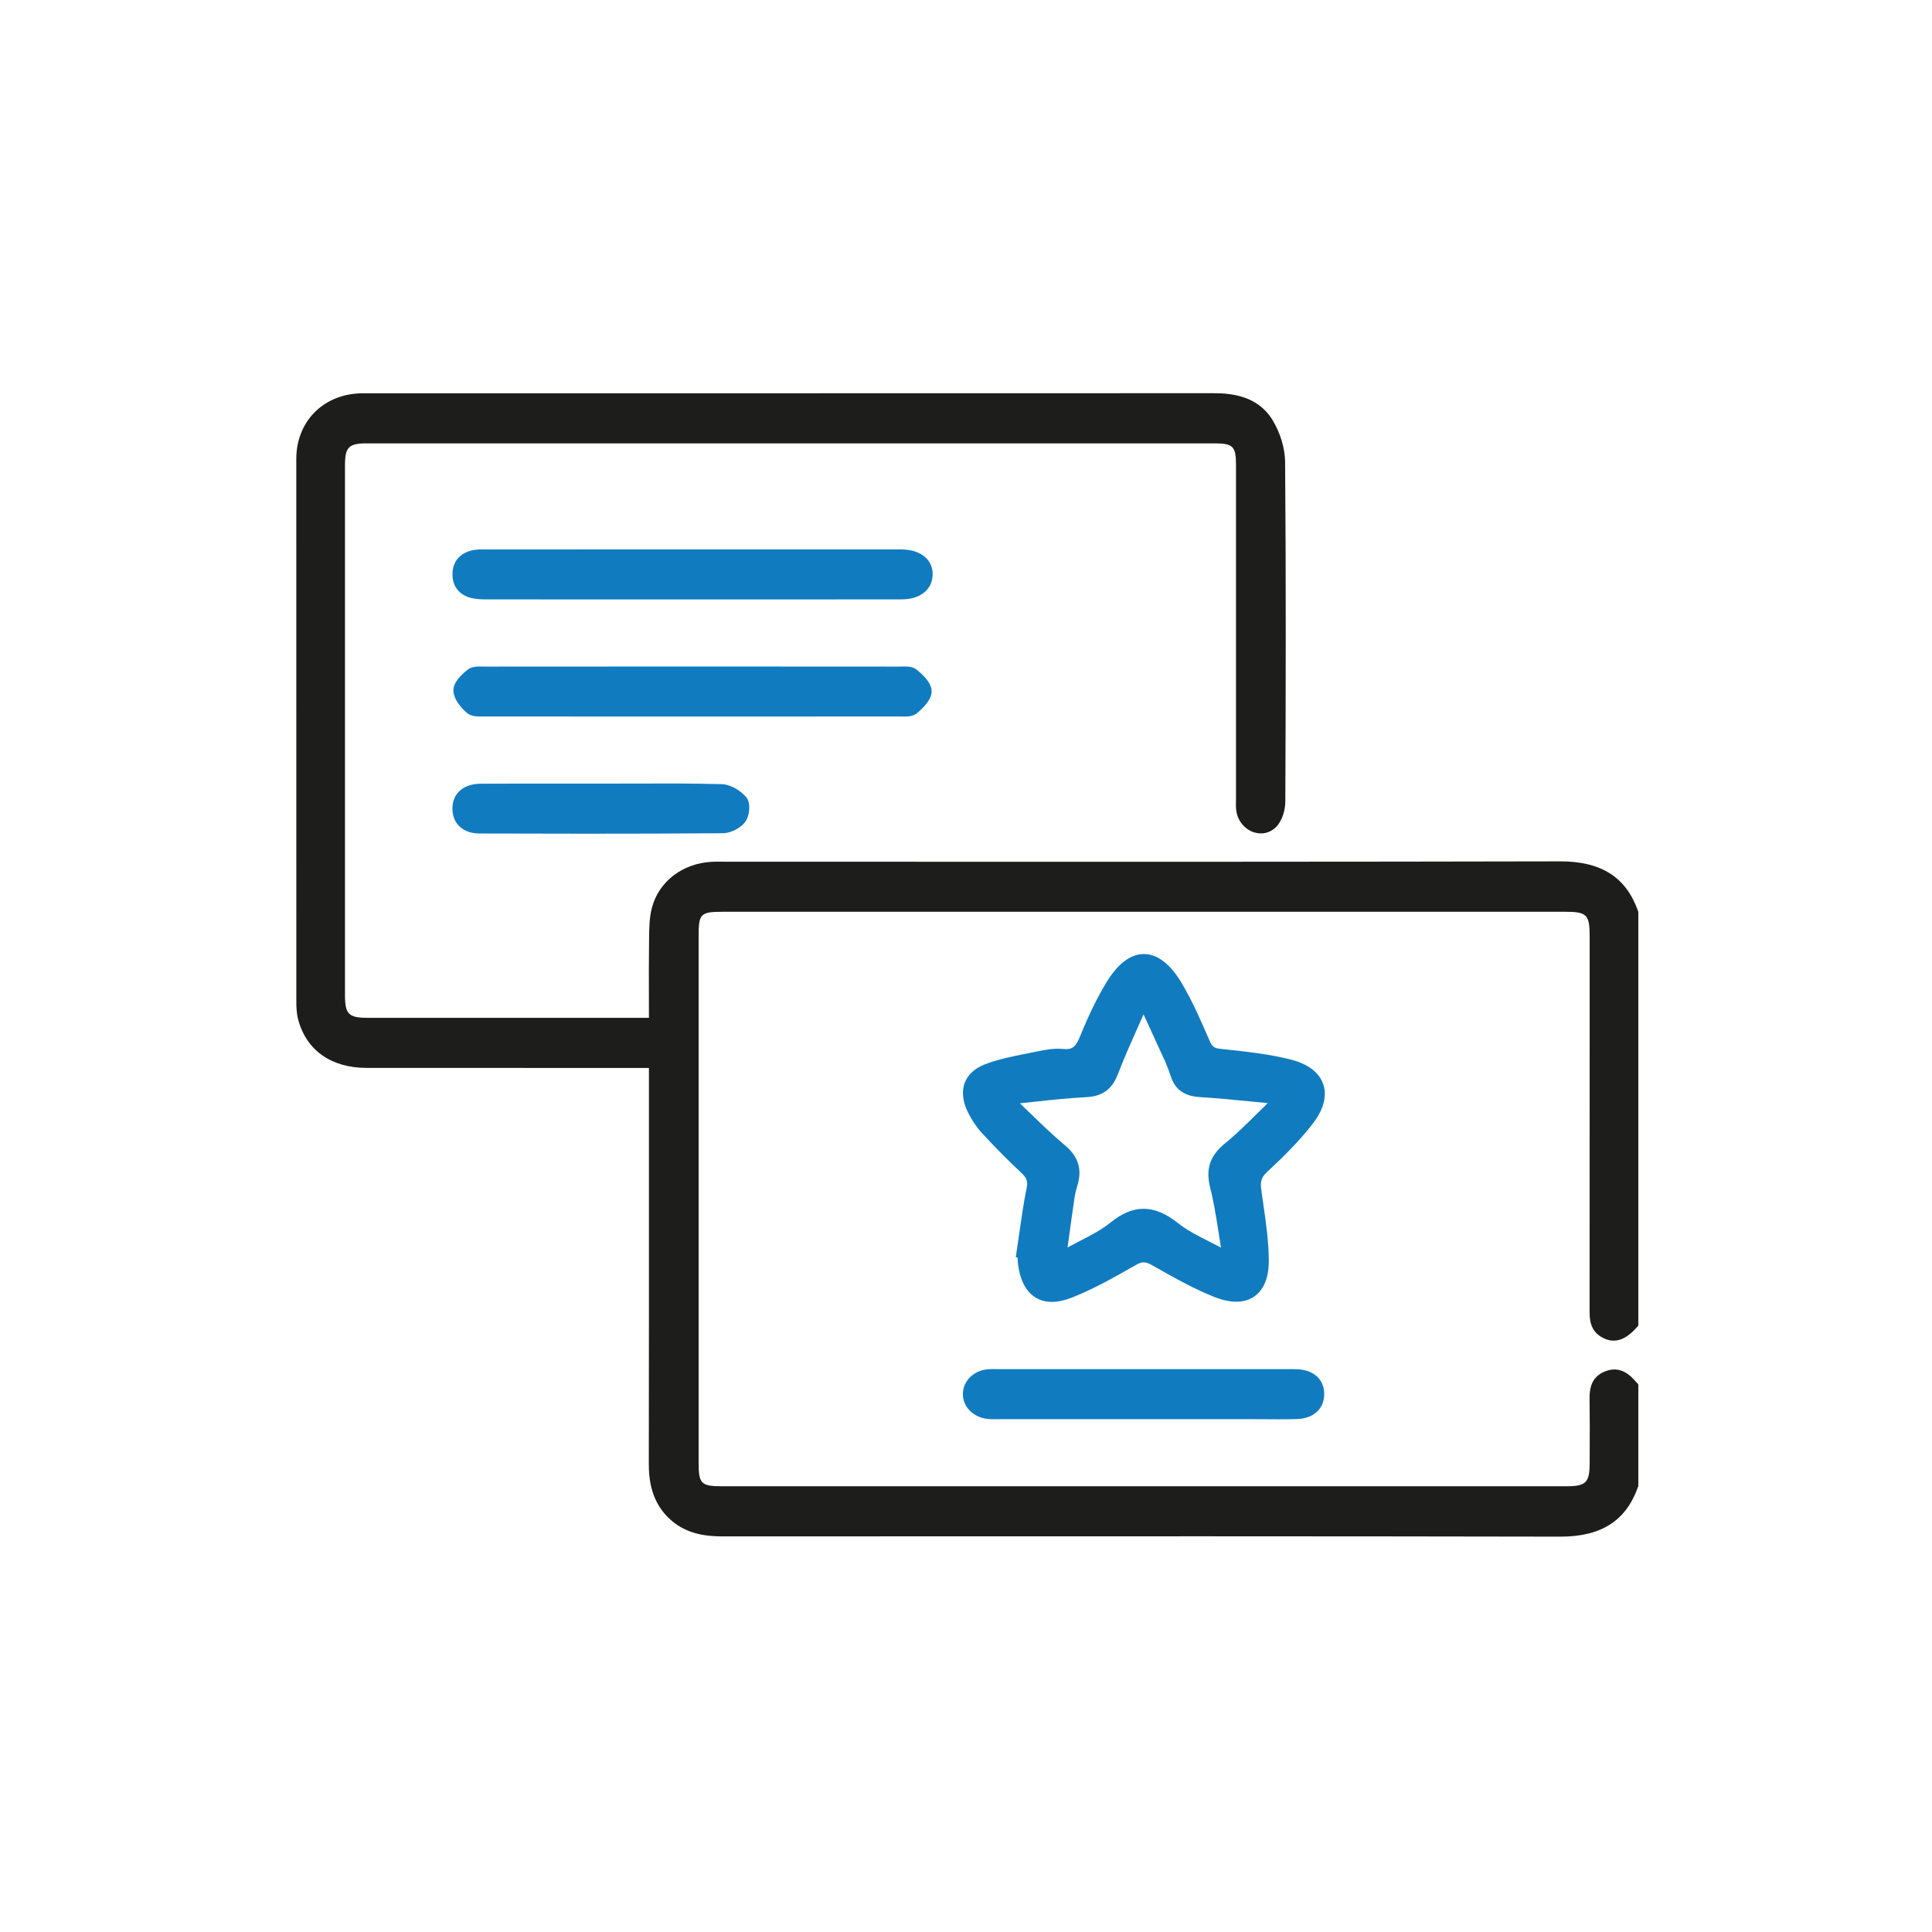 <svg xmlns="http://www.w3.org/2000/svg" id="Capa_1" data-name="Capa 1" viewBox="0 0 1000 1000"><defs><style>      .cls-1 {        fill: #1d1d1b;      }      .cls-1, .cls-2 {        stroke-width: 0px;      }      .cls-2 {        fill: #117bc0;      }    </style></defs><path class="cls-1" d="M828.65,691.89c8.21,5.09,14.61-.43,18.71-5.02l.63-.71v-214.2l-.14-.4c-6.21-17.55-19-25.72-40.23-25.72h-.19c-109.93.25-221.7.22-329.79.2-33.62,0-67.23-.02-100.85-.02-1.19,0-2.38,0-3.56-.01-1.62-.02-3.3-.04-4.98.06-15.06.89-27.13,10.15-30.76,23.58-1.4,5.17-1.47,10.62-1.53,15.89v.72c-.14,10.06-.12,19.96-.09,30.43,0,3.35.02,6.72.02,10.14h-41.98c-34.52,0-69.04,0-103.56-.01-9.92,0-11.79-1.89-11.79-11.85,0-91.35,0-182.71,0-274.06,0-9.51,1.93-11.43,11.44-11.43,146.12,0,292.24,0,438.37,0,9.89,0,11.38,1.47,11.38,11.23,0,28.73,0,57.46,0,86.19,0,28.73,0,57.46,0,86.19,0,.53-.01,1.06-.02,1.59-.04,1.81-.07,3.68.27,5.57.91,5,4.52,9.16,9.21,10.6,4.11,1.26,8.33.22,11.3-2.8,3.27-3.32,4.75-8.99,4.77-13.13.24-56,.39-116.04-.11-175.78-.06-7.13-2.54-15.34-6.65-21.95-7.6-12.24-20.87-13.67-30.22-13.67h-.05c-115.46.06-232.85.06-346.38.06h-91.32c-.44,0-.88,0-1.31-.01-1.14-.01-2.33-.02-3.54.04-19.04,1.03-32.34,15-32.34,33.97-.02,98.71-.02,190.55.02,280.8,0,2.82.12,6.12.94,9.27,4.18,15.91,17.04,25.05,35.29,25.08,33.63.04,67.82.04,100.89.03h45.38s0,6.78,0,6.78c0,16.65,0,33.29,0,49.94.01,48.52.02,98.69-.06,148.03-.01,8.38,1.2,20.57,11.84,29.62,8.39,7.13,18.22,8.1,26.74,8.1h.04l67.9-.02c119.66-.04,243.38-.09,365.07.15h.17c21.26,0,34.05-8.2,40.27-25.8l.14-.4v-52.55l-.61-.71c-3.05-3.51-8.15-9.38-16.51-6.12-8.3,3.24-8.19,10.73-8.11,15.69.12,7.87.09,15.88.06,23.62,0,2.66-.02,5.32-.02,7.99-.01,10.38-1.83,12.2-12.14,12.2-145.68.01-291.37.01-437.05,0-10.67,0-12.01-1.35-12.01-12.03,0-90.91,0-181.82,0-272.73,0-11.65.95-12.59,12.7-12.6,145.23,0,290.47,0,435.7,0,11.36,0,12.8,1.43,12.8,12.79v28.23c0,54.09.01,110.03-.04,165.04,0,4.33,0,10.26,5.89,13.92Z"></path><path class="cls-2" d="M479.58,289.07c-2.85-2.99-7.29-4.61-12.84-4.69-.49,0-.99,0-1.48,0h-29.59c-61.25,0-122.52,0-183.79.01h-1.11c-1.99-.03-4.05-.04-6.12.41-6.6,1.44-10.31,5.76-10.44,12.16-.13,6.53,3.48,11.12,9.91,12.61,2.92.68,5.92.68,8.56.68,28.53.03,57.06.03,85.59.02h20.14s29.42,0,29.42,0c9.13,0,18.36,0,27.65,0,17.06,0,34.31,0,51.36-.04,9.41-.02,15.65-4.97,15.9-12.62.11-3.32-.99-6.28-3.16-8.57Z"></path><path class="cls-2" d="M466.43,370.87c2.82.05,6.01.1,8.17-1.71,5.16-4.33,7.65-8.06,7.62-11.4-.04-3.34-2.61-7.01-7.87-11.22-2.13-1.71-5.17-1.61-7.86-1.54-.52.01-1.02.05-1.51.03-28.3-.04-56.59-.04-84.89-.04h-21.52s-20.23,0-20.23,0c-28.46,0-57.9,0-86.86.04-.43,0-.92,0-1.41-.02-2.7-.06-5.76-.14-7.93,1.55-3.43,2.66-7.51,6.7-7.47,10.8.06,5.25,5.37,10.23,7,11.64,2.28,1.96,5.74,1.91,8.8,1.86.42,0,.83-.01,1.22-.01h.03c35.29.03,71.45.04,108.24.04,34.61,0,69.78-.01,105.25-.04.4,0,.8,0,1.22.01Z"></path><path class="cls-2" d="M373.58,405.88c-15.38-.42-31.01-.36-46.13-.31-5.26.02-10.52.04-15.79.04-5.86,0-11.66,0-17.5-.01-14.83-.02-30.16-.03-45.25.05-9.08.05-14.72,4.97-14.74,12.84-.01,7.83,5.49,12.91,14.02,12.93,16.43.05,35.31.1,55.47.1,22.45,0,46.49-.06,70.48-.24,4.04-.03,9.12-2.59,11.56-5.82,2.32-3.08,3.04-9.81.62-12.75-2.71-3.29-7.97-6.7-12.77-6.83Z"></path><path class="cls-2" d="M684.88,561.11c-1.47-4.24-5.6-9.89-16.93-12.73-11.35-2.85-23.2-4.11-34.67-5.33l-1.45-.15c-3.35-.36-4.41-1.11-5.68-4.05l-.41-.95c-4.2-9.68-8.54-19.69-14.02-28.91-5.98-10.05-12.58-15.16-19.62-15.18-.01,0-.02,0-.04,0-7,0-13.58,5.04-19.56,14.98-4.64,7.7-9.02,16.68-13.39,27.45-2.19,5.39-3.84,7.21-8.78,6.71-4.62-.47-9.36.4-13.44,1.26-1.86.39-3.72.76-5.59,1.13-7.11,1.41-14.47,2.87-21.36,5.5-5.25,2-8.88,5.27-10.53,9.45-1.74,4.44-1.2,9.76,1.58,15.39,2.06,4.16,4.44,7.73,7.09,10.6,7.3,7.9,13.99,14.66,20.46,20.68,2.92,2.71,3.55,4.52,2.83,8.07-1.6,7.87-2.74,15.93-3.85,23.72-.45,3.18-.91,6.36-1.39,9.54l-.36,2.4.92.17c.04,1.17.1,2.37.26,3.59,1.11,8.49,4.23,14.3,9.28,17.28,2.41,1.42,5.15,2.13,8.21,2.13s6.59-.74,10.35-2.22c11.62-4.58,22.56-10.84,33.14-16.89,3.22-1.84,4.93-1.82,8.35.1l2.43,1.37c9.65,5.45,19.62,11.08,30.1,15.19,8.28,3.24,15.32,3.13,20.36-.32,3.47-2.38,7.6-7.52,7.56-18.51-.04-9.98-1.49-20.03-2.9-29.75-.32-2.18-.63-4.36-.93-6.53-.59-4.27-.33-6.66,2.78-9.54,8.08-7.51,16.56-15.75,23.81-25.16,7.13-9.25,6.87-16.24,5.4-20.48ZM626.4,614.85c1.91,7.55,3.15,15.47,4.35,23.13.4,2.55.81,5.16,1.24,7.77-1.9-1-3.81-1.97-5.69-2.92-6.04-3.04-11.74-5.92-16.68-9.83-6.17-4.89-11.95-7.33-17.69-7.33s-11.19,2.35-17.03,7.04c-4.89,3.93-10.53,6.83-16.5,9.91-1.92.99-3.89,2-5.83,3.05l.66-4.8c.92-6.67,1.86-13.56,2.85-20.33.33-2.26.85-4.55,1.55-6.81,2.62-8.45.55-15.12-6.5-21-6.04-5.04-11.84-10.65-17.45-16.08-1.9-1.83-3.85-3.72-5.8-5.58,2.81-.29,5.62-.59,8.43-.9,8.37-.91,17.02-1.85,25.52-2.24,8.71-.41,13.72-3.96,16.76-11.89,3.05-7.96,6.6-15.93,10.03-23.63,1.09-2.45,2.19-4.91,3.27-7.37.75,1.62,1.5,3.25,2.25,4.88,2.95,6.39,6,13,8.95,19.53,1.01,2.24,1.96,4.74,3,7.9,2.88,8.75,9.92,10.18,14.97,10.5,8.88.55,17.91,1.44,26.64,2.29,2.83.28,5.66.55,8.49.82-1.79,1.74-3.57,3.5-5.31,5.22-5.38,5.33-10.94,10.84-16.84,15.65-7.82,6.38-10.1,13.26-7.63,23Z"></path><path class="cls-2" d="M668.57,708.66c-.39,0-.78,0-1.16,0h-150.64c-.47,0-.94,0-1.42-.01-1.36-.02-2.77-.04-4.21.1-7.33.73-12.69,6.08-12.75,12.72-.06,6.6,5.22,12.04,12.54,12.94,1.69.21,3.36.19,4.96.17.46,0,.92-.01,1.38-.01,19.55,0,39.1,0,58.65,0h73.16c2.17,0,4.34.01,6.52.03,2.15.01,4.33.03,6.52.03,3.07,0,6.16-.03,9.23-.12,8.49-.27,14.01-5.31,14.07-12.83.06-7.55-5.25-12.53-13.86-12.98-1.02-.05-2.03-.04-3-.03Z"></path></svg>